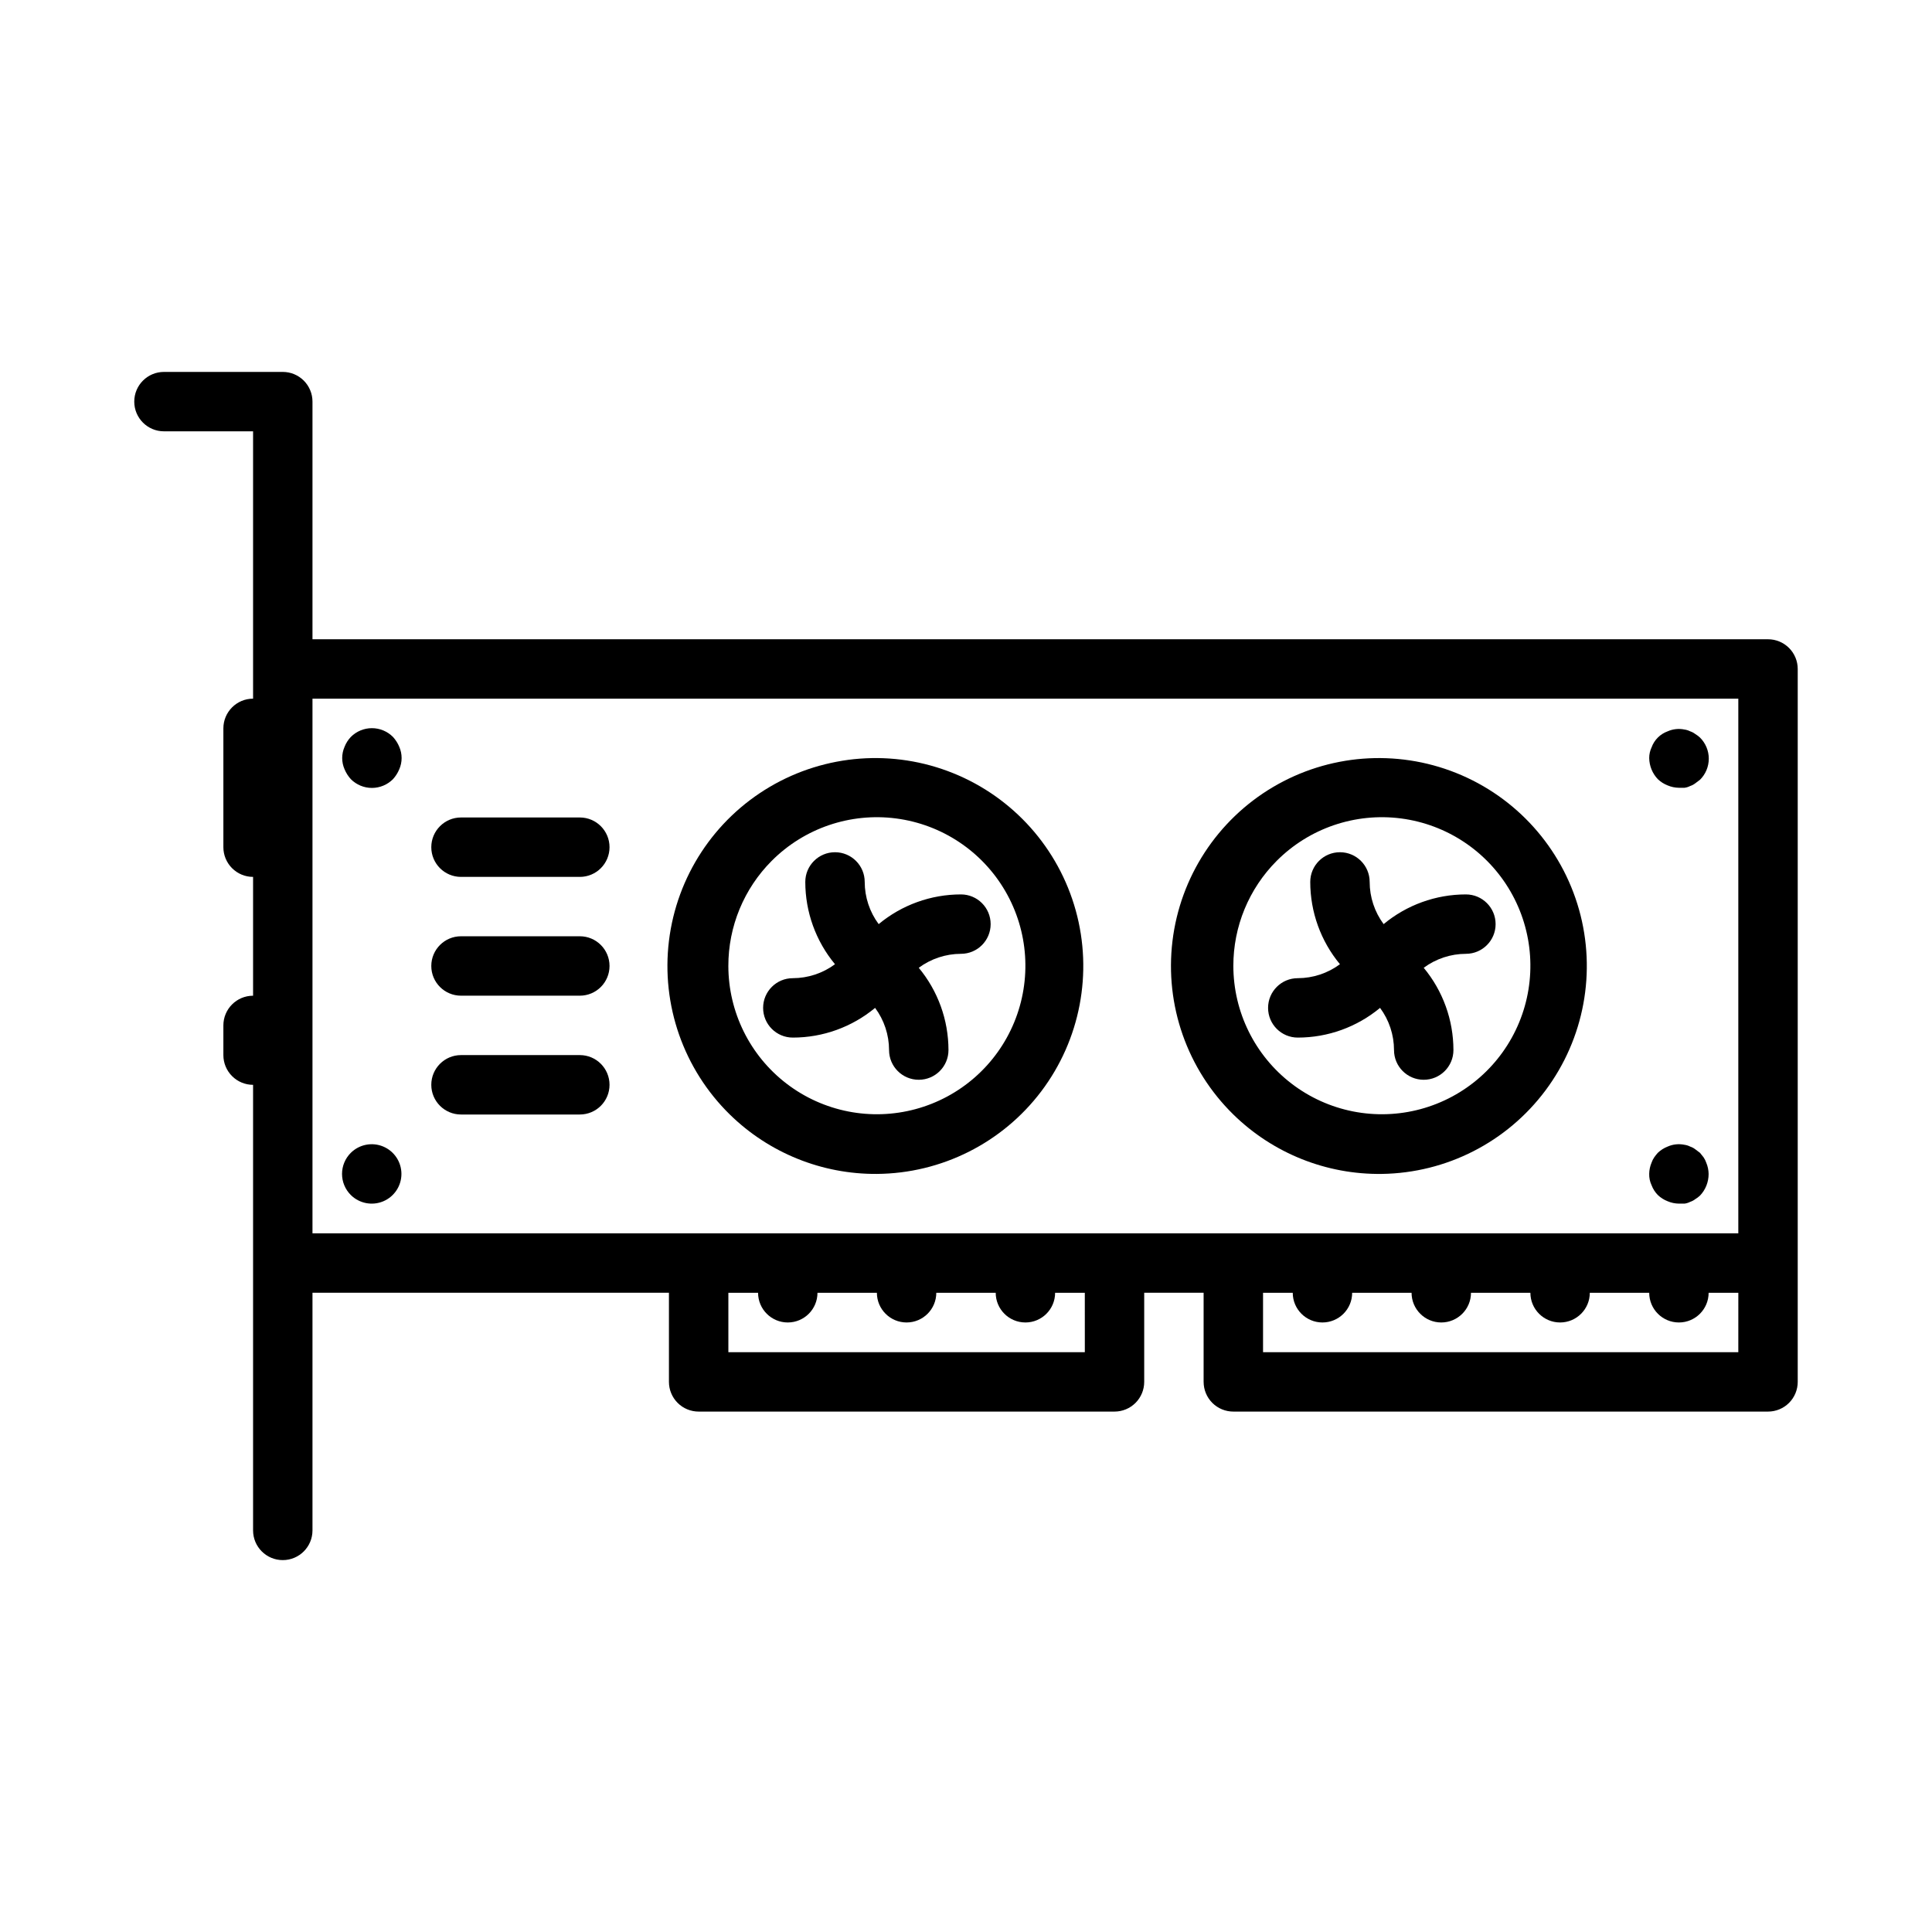 <?xml version="1.0" encoding="UTF-8"?>
<!-- Uploaded to: SVG Repo, www.svgrepo.com, Generator: SVG Repo Mixer Tools -->
<svg fill="#000000" width="800px" height="800px" version="1.1" viewBox="144 144 512 512" xmlns="http://www.w3.org/2000/svg">
 <g>
  <path d="m612.54 313.41h-385.73v-62.977c0-2.086-0.828-4.09-2.305-5.566-1.477-1.477-3.477-2.305-5.566-2.305h-31.488c-4.348 0-7.871 3.523-7.871 7.871 0 4.348 3.523 7.871 7.871 7.871h23.617v70.848c-4.348 0-7.871 3.527-7.871 7.875v31.488c0 2.086 0.828 4.09 2.305 5.566 1.477 1.477 3.477 2.305 5.566 2.305v31.488c-4.348 0-7.871 3.523-7.871 7.871v7.871c0 2.09 0.828 4.09 2.305 5.566 1.477 1.477 3.477 2.309 5.566 2.309v118.08c0 4.348 3.523 7.871 7.871 7.871s7.871-3.523 7.871-7.871v-62.977h94.465v23.617c0 2.086 0.832 4.09 2.305 5.566 1.477 1.477 3.481 2.305 5.566 2.305h110.21c2.086 0 4.09-0.828 5.566-2.305 1.477-1.477 2.305-3.481 2.305-5.566v-23.617h15.742v23.617h0.004c0 2.086 0.828 4.09 2.305 5.566 1.477 1.477 3.477 2.305 5.566 2.305h141.7c2.09 0 4.09-0.828 5.566-2.305 1.477-1.477 2.305-3.481 2.305-5.566v-188.93c0-2.086-0.828-4.09-2.305-5.566-1.477-1.477-3.477-2.305-5.566-2.305zm-385.73 15.742h377.86v141.7h-377.86zm204.68 173.19h-94.465v-15.746h7.871c0 4.348 3.523 7.871 7.871 7.871s7.871-3.523 7.871-7.871h15.746c0 4.348 3.523 7.871 7.871 7.871s7.871-3.523 7.871-7.871h15.746c0 4.348 3.523 7.871 7.871 7.871 4.348 0 7.871-3.523 7.871-7.871h7.871zm173.18 0h-125.95v-15.746h7.871c0 4.348 3.523 7.871 7.871 7.871 4.348 0 7.875-3.523 7.875-7.871h15.742c0 4.348 3.523 7.871 7.871 7.871 4.348 0 7.875-3.523 7.875-7.871h15.742c0 4.348 3.523 7.871 7.871 7.871s7.875-3.523 7.875-7.871h15.742c0 4.348 3.523 7.871 7.871 7.871 4.348 0 7.875-3.523 7.875-7.871h7.871z"/>
  <path d="m510.21 455.1c17.117-0.242 33.145-8.43 43.379-22.152 10.234-13.719 13.512-31.418 8.871-47.895-4.644-16.473-16.68-29.855-32.574-36.215-15.895-6.356-33.84-4.965-48.562 3.762-14.727 8.73-24.559 23.805-26.609 40.801-2.051 16.992 3.91 33.977 16.137 45.957 10.496 10.285 24.664 15.953 39.359 15.742zm-27.867-82.969c8.641-8.664 20.82-12.816 32.953-11.234 12.133 1.582 22.84 8.715 28.973 19.301 6.133 10.586 6.992 23.426 2.328 34.734-4.664 11.312-14.324 19.812-26.137 22.996-11.816 3.188-24.438 0.699-34.156-6.734-9.723-7.434-15.434-18.961-15.453-31.195-0.02-10.449 4.113-20.473 11.492-27.867z"/>
  <path d="m509.73 411.1c2.398 3.234 3.695 7.152 3.699 11.18 0 4.348 3.523 7.871 7.871 7.871 4.348 0 7.875-3.523 7.875-7.871-0.004-7.965-2.789-15.676-7.875-21.805 3.234-2.398 7.152-3.695 11.18-3.703 4.348 0 7.871-3.523 7.871-7.871 0-4.348-3.523-7.871-7.871-7.871-7.965 0-15.676 2.785-21.805 7.871-2.398-3.234-3.695-7.152-3.699-11.18 0-4.344-3.527-7.871-7.875-7.871-4.348 0-7.871 3.527-7.871 7.871 0.004 7.965 2.789 15.68 7.871 21.809-3.234 2.394-7.152 3.691-11.176 3.699-4.348 0-7.871 3.523-7.871 7.871s3.523 7.871 7.871 7.871c7.965 0 15.676-2.785 21.805-7.871z"/>
  <path d="m376.38 455.1c17.141-0.125 33.246-8.219 43.574-21.895 10.328-13.68 13.703-31.387 9.133-47.906-4.574-16.52-16.57-29.973-32.465-36.391-15.891-6.422-33.867-5.082-48.633 3.625-14.766 8.707-24.637 23.785-26.711 40.801-2.07 17.016 3.891 34.027 16.133 46.023 10.402 10.188 24.41 15.848 38.969 15.742zm-27.867-82.969c8.641-8.664 20.82-12.816 32.953-11.234 12.133 1.582 22.84 8.715 28.973 19.301 6.133 10.586 6.992 23.426 2.328 34.734-4.664 11.312-14.324 19.812-26.141 22.996-11.812 3.188-24.434 0.699-34.156-6.734-9.719-7.434-15.43-18.961-15.449-31.195-0.02-10.449 4.113-20.473 11.492-27.867z"/>
  <path d="m375.91 411.1c2.398 3.234 3.695 7.152 3.699 11.18 0 4.348 3.523 7.871 7.871 7.871 4.348 0 7.875-3.523 7.875-7.871-0.004-7.965-2.789-15.676-7.875-21.805 3.234-2.398 7.152-3.695 11.18-3.703 4.348 0 7.871-3.523 7.871-7.871 0-4.348-3.523-7.871-7.871-7.871-7.965 0-15.676 2.785-21.805 7.871-2.398-3.234-3.695-7.152-3.699-11.18 0-4.344-3.527-7.871-7.875-7.871s-7.871 3.527-7.871 7.871c0.004 7.965 2.789 15.68 7.871 21.809-3.234 2.394-7.152 3.691-11.176 3.699-4.348 0-7.871 3.523-7.871 7.871s3.523 7.871 7.871 7.871c7.965 0 15.676-2.785 21.805-7.871z"/>
  <path d="m585.94 352.14c0.945 0.402 1.961 0.617 2.988 0.629h1.496c0.523-0.07 1.027-0.23 1.496-0.473 0.484-0.156 0.938-0.395 1.34-0.707l1.258-0.945c1.492-1.477 2.328-3.488 2.328-5.59 0-2.098-0.836-4.109-2.328-5.59-0.387-0.355-0.809-0.672-1.258-0.941-0.402-0.312-0.855-0.555-1.34-0.711-0.469-0.238-0.973-0.398-1.496-0.473-1.508-0.316-3.078-0.152-4.484 0.473-1.98 0.715-3.535 2.273-4.254 4.25-0.418 0.887-0.633 1.855-0.629 2.836 0.031 2.086 0.844 4.082 2.285 5.59 0.746 0.715 1.629 1.277 2.598 1.652z"/>
  <path d="m583.34 460.69c0.746 0.719 1.629 1.277 2.598 1.652 0.945 0.406 1.961 0.617 2.988 0.633h1.496c0.523-0.074 1.027-0.234 1.496-0.473 0.484-0.16 0.938-0.398 1.34-0.711 0.449-0.27 0.871-0.586 1.258-0.945 1.477-1.547 2.293-3.606 2.285-5.746-0.016-1.027-0.227-2.043-0.633-2.992-0.172-0.5-0.41-0.977-0.707-1.414l-0.945-1.18-1.258-0.945c-0.402-0.312-0.855-0.551-1.34-0.711-0.469-0.238-0.973-0.398-1.496-0.473-1.508-0.316-3.078-0.152-4.484 0.473-0.969 0.375-1.852 0.938-2.598 1.652-0.34 0.375-0.656 0.77-0.945 1.184-0.301 0.438-0.539 0.914-0.711 1.414-0.402 0.949-0.617 1.965-0.629 2.992-0.027 1.035 0.188 2.059 0.629 2.992 0.363 0.973 0.926 1.859 1.656 2.598z"/>
  <path d="m248.15 339.3c-1.48-1.488-3.492-2.328-5.59-2.328s-4.113 0.84-5.59 2.328c-0.715 0.75-1.277 1.633-1.652 2.598-0.844 1.906-0.844 4.078 0 5.984 0.398 0.953 0.957 1.832 1.652 2.598 1.477 1.488 3.492 2.328 5.59 2.328s4.109-0.84 5.59-2.328c0.695-0.766 1.254-1.645 1.652-2.598 0.84-1.906 0.84-4.078 0-5.984-0.398-0.953-0.957-1.832-1.652-2.598z"/>
  <path d="m236.97 449.51c-1.488 1.48-2.328 3.492-2.328 5.59 0 2.102 0.84 4.113 2.328 5.59 2.258 2.238 5.637 2.898 8.57 1.68 2.934-1.223 4.844-4.09 4.844-7.269 0-3.176-1.91-6.043-4.844-7.266-2.934-1.223-6.312-0.559-8.57 1.676z"/>
  <path d="m297.66 360.64h-31.488c-4.348 0-7.875 3.527-7.875 7.875 0 4.348 3.527 7.871 7.875 7.871h31.488c4.348 0 7.871-3.523 7.871-7.871 0-4.348-3.523-7.875-7.871-7.875z"/>
  <path d="m297.66 392.12h-31.488c-4.348 0-7.875 3.527-7.875 7.875s3.527 7.871 7.875 7.871h31.488c4.348 0 7.871-3.523 7.871-7.871s-3.523-7.875-7.871-7.875z"/>
  <path d="m297.66 423.61h-31.488c-4.348 0-7.875 3.527-7.875 7.875 0 4.348 3.527 7.871 7.875 7.871h31.488c4.348 0 7.871-3.523 7.871-7.871 0-4.348-3.523-7.875-7.871-7.875z"/>
 </g>
</svg>